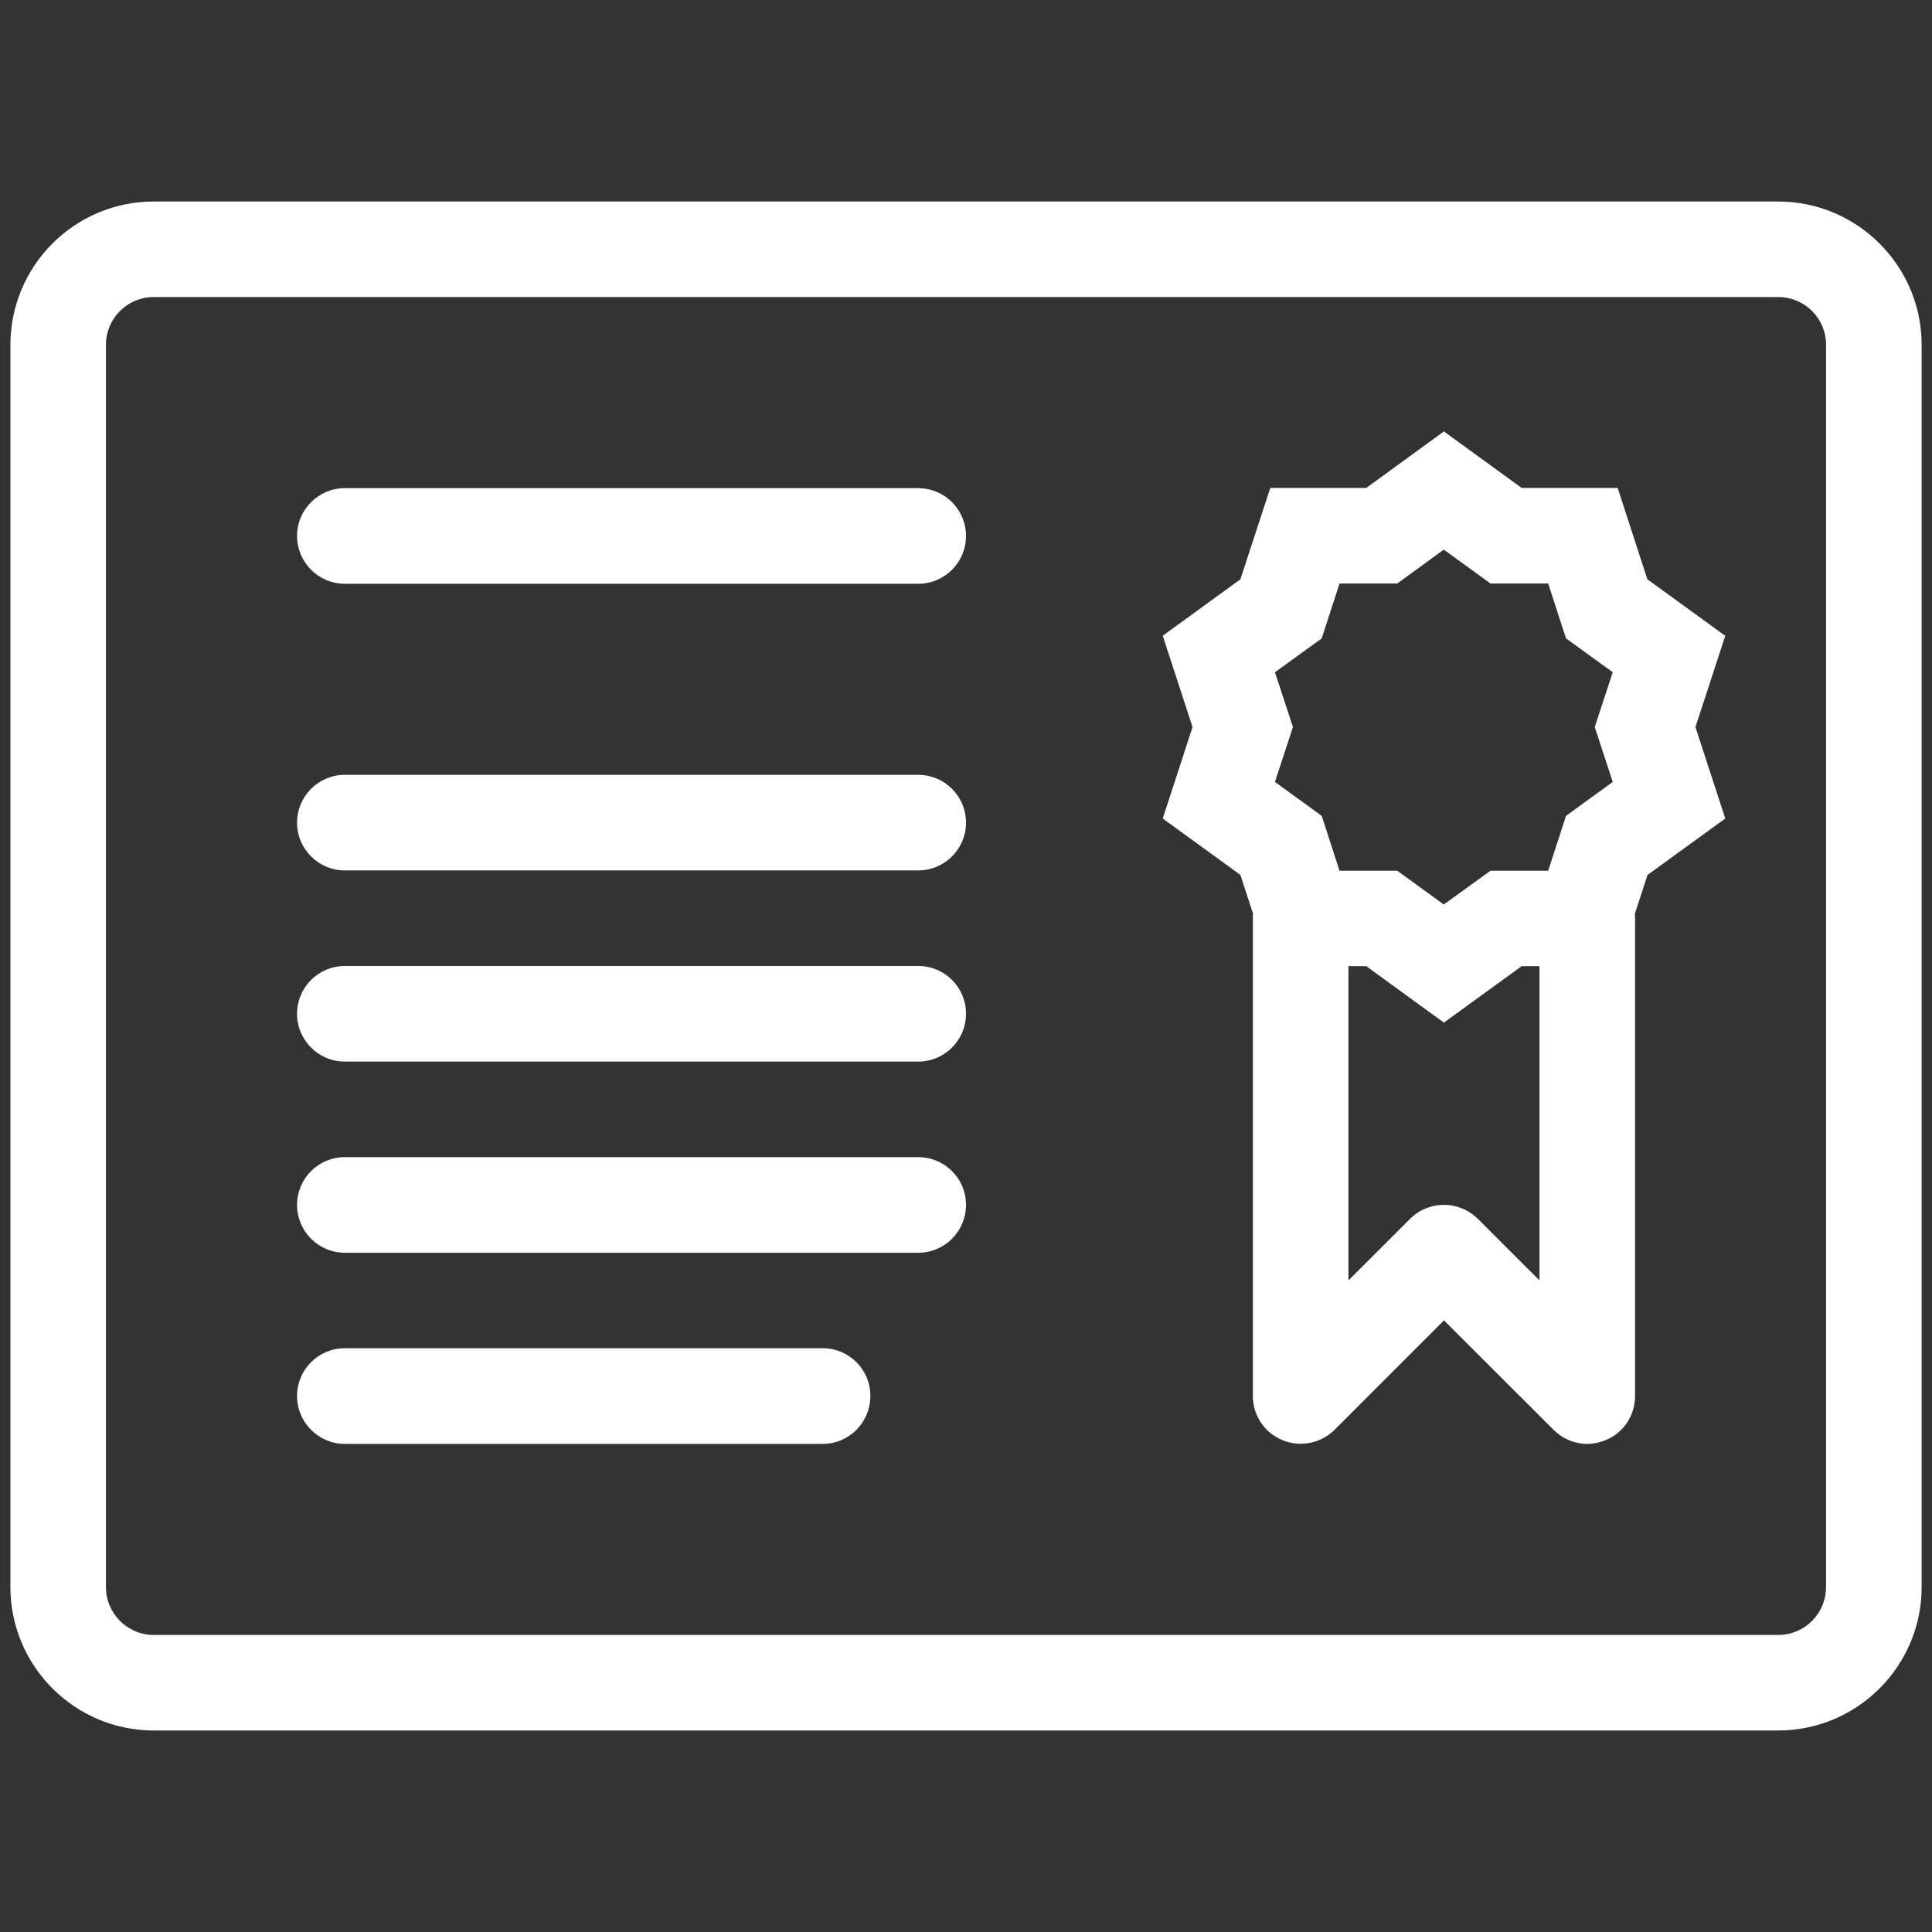 <?xml version="1.0" encoding="utf-8"?>
<!-- Generator: Adobe Illustrator 16.0.4, SVG Export Plug-In . SVG Version: 6.00 Build 0)  -->
<!DOCTYPE svg PUBLIC "-//W3C//DTD SVG 1.1//EN" "http://www.w3.org/Graphics/SVG/1.1/DTD/svg11.dtd">
<svg version="1.1" xmlns="http://www.w3.org/2000/svg" xmlns:xlink="http://www.w3.org/1999/xlink" x="0px" y="0px" width="36px"
	 height="36px" viewBox="0 0 36 36" enable-background="new 0 0 36 36" xml:space="preserve">
<rect x="0" y="0" width="36" height="36" fill="#333333" stroke="none"/>
<g id="Schriftgröße_grau" display="none">
	<g display="inline">
		<path fill="#919191" d="M12.534,28.436l-2.309-5.388c-0.002-0.002-0.002-0.006-0.003-0.008l-3.082-7.192
			c-0.142-0.332-0.467-0.546-0.827-0.546s-0.685,0.214-0.827,0.546L2.403,23.04c-0.001,0.002-0.001,0.006-0.003,0.008l-2.31,5.388
			c-0.195,0.456,0.016,0.985,0.475,1.18c0.457,0.197,0.985-0.016,1.18-0.473l2.08-4.85h4.979l2.079,4.85
			c0.146,0.343,0.479,0.545,0.827,0.545c0.12,0,0.239-0.023,0.355-0.074c0.457-0.194,0.667-0.724,0.472-1.18L12.534,28.436z
			 M4.593,22.494l1.719-4.011l1.719,4.011H4.593z"/>
		<path fill="#919191" d="M35.912,28.444h0.002l-3.744-8.991c-0.002-0.002-0.002-0.006-0.004-0.008l-5.242-12.58
			c-0.141-0.336-0.467-0.555-0.83-0.555c-0.365,0-0.691,0.218-0.832,0.555l-5.242,12.58c-0.002,0.002-0.002,0.006-0.002,0.008
			l-3.747,8.991c-0.19,0.458,0.024,0.985,0.484,1.175c0.458,0.191,0.985-0.024,1.175-0.483l3.515-8.438h9.293l3.516,8.438
			c0.145,0.346,0.477,0.554,0.83,0.554c0.115,0,0.232-0.021,0.346-0.07C35.889,29.43,36.104,28.902,35.912,28.444 M22.197,18.897
			h-0.002l3.898-9.351l3.896,9.351H22.197z"/>
	</g>
</g>
<g id="Schriftgröße_blau" display="none">
	<g display="inline">
		<path fill="#1B5FAA" d="M12.534,28.436l-2.309-5.388c-0.002-0.002-0.002-0.006-0.003-0.008l-3.082-7.192
			c-0.142-0.332-0.467-0.546-0.827-0.546s-0.685,0.214-0.827,0.546L2.403,23.04c-0.001,0.002-0.001,0.006-0.003,0.008l-2.31,5.388
			c-0.195,0.456,0.016,0.985,0.475,1.18c0.457,0.197,0.985-0.016,1.18-0.473l2.08-4.85h4.979l2.079,4.85
			c0.146,0.343,0.479,0.545,0.827,0.545c0.12,0,0.239-0.023,0.355-0.074c0.457-0.194,0.667-0.724,0.472-1.18L12.534,28.436z
			 M4.593,22.494l1.719-4.011l1.719,4.011H4.593z"/>
		<path fill="#1B5FAA" d="M35.912,28.444h0.002l-3.744-8.991c-0.002-0.002-0.002-0.006-0.004-0.008l-5.242-12.58
			c-0.141-0.336-0.467-0.555-0.83-0.555c-0.365,0-0.691,0.218-0.832,0.555l-5.242,12.58c-0.002,0.002-0.002,0.006-0.002,0.008
			l-3.747,8.991c-0.19,0.458,0.024,0.985,0.484,1.175c0.458,0.191,0.985-0.024,1.175-0.483l3.515-8.438h9.293l3.516,8.438
			c0.145,0.346,0.477,0.554,0.83,0.554c0.115,0,0.232-0.021,0.346-0.07C35.889,29.43,36.104,28.902,35.912,28.444 M22.197,18.897
			h-0.002l3.898-9.351l3.896,9.351H22.197z"/>
	</g>
</g>
<g id="vorlesen_grau" display="none">
	<g display="inline">
		<path fill="#919191" d="M9.964,10.33c0.385-0.314,0.948-0.254,1.265,0.13c0.314,0.385,0.254,0.95-0.13,1.265
			c-1.9,1.546-2.989,3.836-2.989,6.28c0,2.446,1.089,4.737,2.99,6.28c0.385,0.312,0.443,0.881,0.129,1.266
			c-0.176,0.217-0.436,0.332-0.695,0.332l-0.004,0.004c-0.2,0-0.398-0.068-0.565-0.203c-2.321-1.889-3.652-4.688-3.652-7.677
			S7.643,12.218,9.964,10.33"/>
		<path fill="#919191" d="M6.564,6.144c0.383-0.314,0.948-0.254,1.264,0.13c0.312,0.385,0.253,0.952-0.13,1.265
			c-3.168,2.574-4.983,6.391-4.983,10.467c0,4.077,1.815,7.894,4.983,10.468c0.383,0.312,0.442,0.879,0.13,1.264
			c-0.179,0.219-0.438,0.33-0.698,0.33v0.006c-0.2,0-0.4-0.066-0.565-0.201c-3.59-2.92-5.648-7.244-5.648-11.864
			C0.916,13.388,2.975,9.062,6.564,6.144"/>
		<path fill="#919191" d="M14.63,14.648c0.314,0.385,0.255,0.95-0.128,1.265c-0.634,0.513-0.998,1.278-0.998,2.092
			c0,0.814,0.364,1.579,0.998,2.093c0.383,0.314,0.442,0.879,0.128,1.264c-0.178,0.219-0.438,0.332-0.697,0.332v0.004
			c-0.2,0-0.4-0.066-0.567-0.201c-1.054-0.857-1.659-2.129-1.659-3.489c0-1.359,0.604-2.631,1.659-3.488
			C13.75,14.204,14.315,14.264,14.63,14.648"/>
		<path fill="#919191" d="M20.427,4.887v0.002c0.446,0,0.889,0.188,1.324,0.557l7.37,6.262h3.265c1.488,0,2.698,1.212,2.698,2.697
			v7.193c0,1.486-1.21,2.697-2.698,2.697h-3.265l-7.37,6.264c-0.432,0.369-0.878,0.555-1.324,0.555
			c-0.488,0-0.927-0.236-1.204-0.648c-0.215-0.324-0.323-0.734-0.323-1.225V6.762C18.899,5.468,19.668,4.887,20.427,4.887
			 M29.688,22.498h2.697c0.496,0,0.899-0.402,0.899-0.898v-7.193c0-0.495-0.403-0.899-0.899-0.899h-2.697V22.498z M20.697,29.096
			l7.193-6.113v-9.958l-7.193-6.115V29.096z"/>
	</g>
</g>
<g id="vorlesen_blau" display="none">
	<g display="inline">
		<path fill="#1B5FAA" d="M9.964,10.33c0.385-0.314,0.948-0.254,1.265,0.13c0.314,0.385,0.254,0.95-0.13,1.265
			c-1.9,1.546-2.989,3.836-2.989,6.28c0,2.446,1.089,4.737,2.99,6.28c0.385,0.312,0.443,0.881,0.129,1.266
			c-0.176,0.217-0.436,0.332-0.695,0.332l-0.004,0.004c-0.2,0-0.398-0.068-0.565-0.203c-2.321-1.889-3.652-4.688-3.652-7.677
			S7.643,12.218,9.964,10.33"/>
		<path fill="#1B5FAA" d="M6.564,6.144c0.383-0.314,0.948-0.254,1.264,0.13c0.312,0.385,0.253,0.952-0.13,1.265
			c-3.168,2.574-4.983,6.391-4.983,10.467c0,4.077,1.815,7.894,4.983,10.468c0.383,0.312,0.442,0.879,0.13,1.264
			c-0.179,0.219-0.438,0.33-0.698,0.33v0.006c-0.2,0-0.4-0.066-0.565-0.201c-3.59-2.92-5.648-7.244-5.648-11.864
			C0.916,13.388,2.975,9.062,6.564,6.144"/>
		<path fill="#1B5FAA" d="M14.63,14.648c0.314,0.385,0.255,0.95-0.128,1.265c-0.634,0.513-0.998,1.278-0.998,2.092
			c0,0.814,0.364,1.579,0.998,2.093c0.383,0.314,0.442,0.879,0.128,1.264c-0.178,0.219-0.438,0.332-0.697,0.332v0.004
			c-0.2,0-0.4-0.066-0.567-0.201c-1.054-0.857-1.659-2.129-1.659-3.489c0-1.359,0.604-2.631,1.659-3.488
			C13.75,14.204,14.315,14.264,14.63,14.648"/>
		<path fill="#1B5FAA" d="M20.427,4.887v0.002c0.446,0,0.889,0.188,1.324,0.557l7.37,6.262h3.265c1.488,0,2.698,1.212,2.698,2.697
			v7.193c0,1.486-1.21,2.697-2.698,2.697h-3.265l-7.37,6.264c-0.432,0.369-0.878,0.555-1.324,0.555
			c-0.488,0-0.927-0.236-1.204-0.648c-0.215-0.324-0.323-0.734-0.323-1.225V6.762C18.899,5.468,19.668,4.887,20.427,4.887
			 M29.688,22.498h2.697c0.496,0,0.899-0.402,0.899-0.898v-7.193c0-0.495-0.403-0.899-0.899-0.899h-2.697V22.498z M20.697,29.096
			l7.193-6.113v-9.958l-7.193-6.115V29.096z"/>
	</g>
</g>
<g id="Mitglied_weiß">
	<g>
		<path fill="#FFFFFF" d="M33.135,3.755H2.864c-1.473,0-2.67,1.198-2.67,2.671v23.147c0,1.472,1.198,2.672,2.67,2.672h30.271
			c1.473,0,2.672-1.2,2.672-2.672V6.426C35.807,4.953,34.607,3.755,33.135,3.755 M34.025,29.573c0,0.491-0.396,0.892-0.891,0.892
			H2.864c-0.49,0-0.89-0.4-0.89-0.892V6.426c0-0.493,0.399-0.891,0.89-0.891h30.271c0.494,0,0.891,0.398,0.891,0.891V29.573z"/>
		<path fill="#FFFFFF" d="M17.11,9.096H6.425c-0.49,0-0.89,0.399-0.89,0.891c0,0.491,0.4,0.891,0.89,0.891H17.11
			c0.492,0,0.89-0.4,0.89-0.891C18,9.495,17.602,9.096,17.11,9.096"/>
		<path fill="#FFFFFF" d="M17.11,14.438H6.425c-0.49,0-0.89,0.398-0.89,0.891c0,0.491,0.4,0.89,0.89,0.89H17.11
			c0.492,0,0.89-0.399,0.89-0.89C18,14.837,17.602,14.438,17.11,14.438"/>
		<path fill="#FFFFFF" d="M17.11,18H6.425c-0.49,0-0.89,0.396-0.89,0.89c0,0.492,0.4,0.891,0.89,0.891H17.11
			c0.492,0,0.89-0.399,0.89-0.891C18,18.396,17.602,18,17.11,18"/>
		<path fill="#FFFFFF" d="M17.11,21.562H6.425c-0.49,0-0.89,0.396-0.89,0.889c0,0.493,0.4,0.892,0.89,0.892H17.11
			c0.492,0,0.89-0.398,0.89-0.892C18,21.958,17.602,21.562,17.11,21.562"/>
		<path fill="#FFFFFF" d="M15.329,25.122H6.425c-0.49,0-0.89,0.396-0.89,0.891c0,0.491,0.4,0.892,0.89,0.892h8.903
			c0.493,0,0.89-0.4,0.89-0.892C16.219,25.519,15.821,25.122,15.329,25.122"/>
		<path fill="#FFFFFF" d="M32.145,11.846l-1.449-1.052l-0.553-1.702h-1.789l-1.449-1.053l-1.447,1.053H23.67l-0.557,1.702
			l-1.447,1.052l0.555,1.702l-0.555,1.704l1.447,1.051l0.236,0.724c-0.004,0.027-0.004,0.053-0.004,0.083v8.903
			c0,0.36,0.217,0.687,0.552,0.821c0.33,0.139,0.713,0.062,0.97-0.191l2.039-2.04l2.043,2.04c0.17,0.17,0.396,0.262,0.629,0.262
			c0.114,0,0.229-0.025,0.339-0.07c0.335-0.135,0.55-0.461,0.55-0.821V17.11c0-0.03-0.002-0.058-0.004-0.083l0.236-0.724
			l1.449-1.051l-0.556-1.704l0.556-1.702H32.145z M28.686,23.859l-1.149-1.148h-0.002c-0.349-0.347-0.913-0.347-1.26,0l-1.149,1.148
			v-5.856h0.332l1.447,1.052l1.449-1.052h0.332V23.859z M30.051,14.57l-0.87,0.632l-0.333,1.023h-1.075l-0.87,0.629l-0.867-0.629
			h-1.076l-0.332-1.023l-0.871-0.632l0.335-1.022l-0.335-1.022l0.871-0.63l0.332-1.023h1.076l0.867-0.632l0.87,0.632h1.075
			l0.333,1.023l0.87,0.63l-0.335,1.022L30.051,14.57z"/>
	</g>
</g>
<g id="Unternehmen_weiß" display="none">
	<g display="inline">
		<rect x="25.893" y="10.742" fill="#FFFFFF" width="1.79" height="1.79"/>
		<rect x="25.893" y="14.322" fill="#FFFFFF" width="1.79" height="1.79"/>
		<rect x="25.893" y="17.902" fill="#FFFFFF" width="1.79" height="1.79"/>
		<rect x="25.893" y="21.482" fill="#FFFFFF" width="1.79" height="1.789"/>
		<rect x="25.893" y="28.643" fill="#FFFFFF" width="1.79" height="1.789"/>
		<rect x="25.893" y="25.062" fill="#FFFFFF" width="1.79" height="1.789"/>
		<rect x="11.573" y="10.742" fill="#FFFFFF" width="1.79" height="1.79"/>
		<rect x="11.573" y="14.322" fill="#FFFFFF" width="1.79" height="1.79"/>
		<rect x="11.573" y="17.902" fill="#FFFFFF" width="1.79" height="1.79"/>
		<rect x="11.573" y="21.482" fill="#FFFFFF" width="1.79" height="1.789"/>
		<rect x="11.573" y="28.643" fill="#FFFFFF" width="1.79" height="1.789"/>
		<rect x="11.573" y="25.062" fill="#FFFFFF" width="1.79" height="1.789"/>
		<rect x="7.993" y="10.742" fill="#FFFFFF" width="1.79" height="1.79"/>
		<rect x="7.993" y="14.322" fill="#FFFFFF" width="1.79" height="1.79"/>
		<rect x="7.993" y="17.902" fill="#FFFFFF" width="1.79" height="1.79"/>
		<rect x="7.993" y="21.482" fill="#FFFFFF" width="1.79" height="1.789"/>
		<rect x="7.993" y="28.643" fill="#FFFFFF" width="1.79" height="1.789"/>
		<rect x="7.993" y="25.062" fill="#FFFFFF" width="1.79" height="1.789"/>
		<rect x="15.153" y="10.742" fill="#FFFFFF" width="1.79" height="1.79"/>
		<rect x="15.153" y="14.322" fill="#FFFFFF" width="1.79" height="1.79"/>
		<rect x="15.153" y="17.902" fill="#FFFFFF" width="1.79" height="1.79"/>
		<rect x="15.153" y="21.482" fill="#FFFFFF" width="1.79" height="1.789"/>
		<rect x="15.153" y="28.643" fill="#FFFFFF" width="1.79" height="1.789"/>
		<rect x="15.153" y="25.062" fill="#FFFFFF" width="1.79" height="1.789"/>
		<path fill="#FFFFFF" d="M34.27,34.147v0.002h-0.903V9.945c0-1.379-1.023-2.801-2.334-3.238l-8.514-2.839V0.904
			c0-0.286-0.135-0.557-0.364-0.726c-0.23-0.169-0.527-0.223-0.798-0.142L5.011,4.941C3.677,5.343,2.634,6.744,2.634,8.135v26.013
			H1.73c-0.498,0-0.904,0.404-0.904,0.904c0,0.498,0.406,0.904,0.904,0.904h32.54c0.5,0,0.904-0.406,0.904-0.904
			C35.174,34.552,34.77,34.147,34.27,34.147 M20.711,34.149H4.442V8.137c0-0.595,0.519-1.29,1.089-1.461l15.18-4.556V34.149z
			 M31.559,34.149h-9.04V5.774l7.944,2.648c0.573,0.191,1.096,0.916,1.096,1.522V34.149z"/>
	</g>
</g>
<g id="Stellenangebote_weiß" display="none">
	<path display="inline" fill="#FFFFFF" d="M32.143,9.261l-8.102-8.103c-0.17-0.168-0.4-0.262-0.641-0.262H6.298
		c-1.488,0-2.701,1.212-2.701,2.701v28.805c0,1.49,1.213,2.701,2.701,2.701h23.405c1.49,0,2.699-1.211,2.699-2.701V9.898
		C32.402,9.659,32.309,9.431,32.143,9.261 M23.4,3.07l6.828,6.828h-5.928c-0.494,0-0.9-0.404-0.9-0.899V3.07z M30.602,32.402
		c0,0.496-0.4,0.902-0.898,0.902H6.298c-0.496,0-0.901-0.406-0.901-0.902V3.598c0-0.498,0.405-0.9,0.901-0.9H21.6v6.302
		c0,1.488,1.213,2.7,2.701,2.7h6.301V32.402z"/>
	<path display="inline" fill="#FFFFFF" d="M23.4,17.101h-4.5v-4.501c0-0.498-0.4-0.9-0.899-0.9c-0.496,0-0.901,0.402-0.901,0.9
		v4.501h-4.499c-0.497,0-0.901,0.401-0.901,0.898s0.404,0.9,0.901,0.9H17.1v4.5c0,0.497,0.405,0.901,0.901,0.901
		c0.499,0,0.899-0.404,0.899-0.901v-4.5h4.5c0.501,0,0.9-0.403,0.9-0.9S23.901,17.101,23.4,17.101"/>
</g>
<g id="Aktuelles_weiß" display="none">
	<path display="inline" fill="#FFFFFF" d="M31.125,27.173c-2.055-1.545-3.236-3.904-3.236-6.477v-5.394
		c0-4.518-3.045-8.339-7.191-9.516V4.515c0-1.485-1.209-2.697-2.695-2.697c-1.487,0-2.697,1.212-2.697,2.697v1.272
		c-4.146,1.179-7.192,4.998-7.192,9.516v5.394c0,2.572-1.18,4.928-3.236,6.477c-0.31,0.232-0.436,0.637-0.313,1.001
		c0.122,0.368,0.467,0.614,0.853,0.614h8.181c-0.06,0.295-0.092,0.597-0.092,0.899c0,2.479,2.018,4.495,4.496,4.495
		c2.477,0,4.494-2.016,4.494-4.495c0-0.303-0.033-0.604-0.09-0.899h8.182c0.385,0,0.73-0.246,0.852-0.614
		c0.121-0.364-0.004-0.769-0.314-1.001H31.125z M17.102,4.515c0-0.495,0.404-0.899,0.9-0.899S18.9,4.02,18.9,4.515v0.941
		c-0.297-0.026-0.596-0.042-0.898-0.042c-0.306,0-0.604,0.016-0.9,0.042V4.515z M20.697,29.688c0,1.486-1.209,2.696-2.695,2.696
		c-1.487,0-2.697-1.21-2.697-2.696c0-0.31,0.053-0.61,0.153-0.899h5.085C20.643,29.077,20.697,29.378,20.697,29.688 M7.648,26.99
		c0.458-0.555,0.856-1.163,1.185-1.802c0.715-1.397,1.077-2.907,1.077-4.492v-5.394c0-4.46,3.63-8.091,8.092-8.091
		c4.459,0,8.09,3.631,8.09,8.091v5.394c0,1.585,0.363,3.095,1.076,4.492c0.328,0.643,0.727,1.247,1.186,1.802H7.646H7.648z"/>
</g>
</svg>
